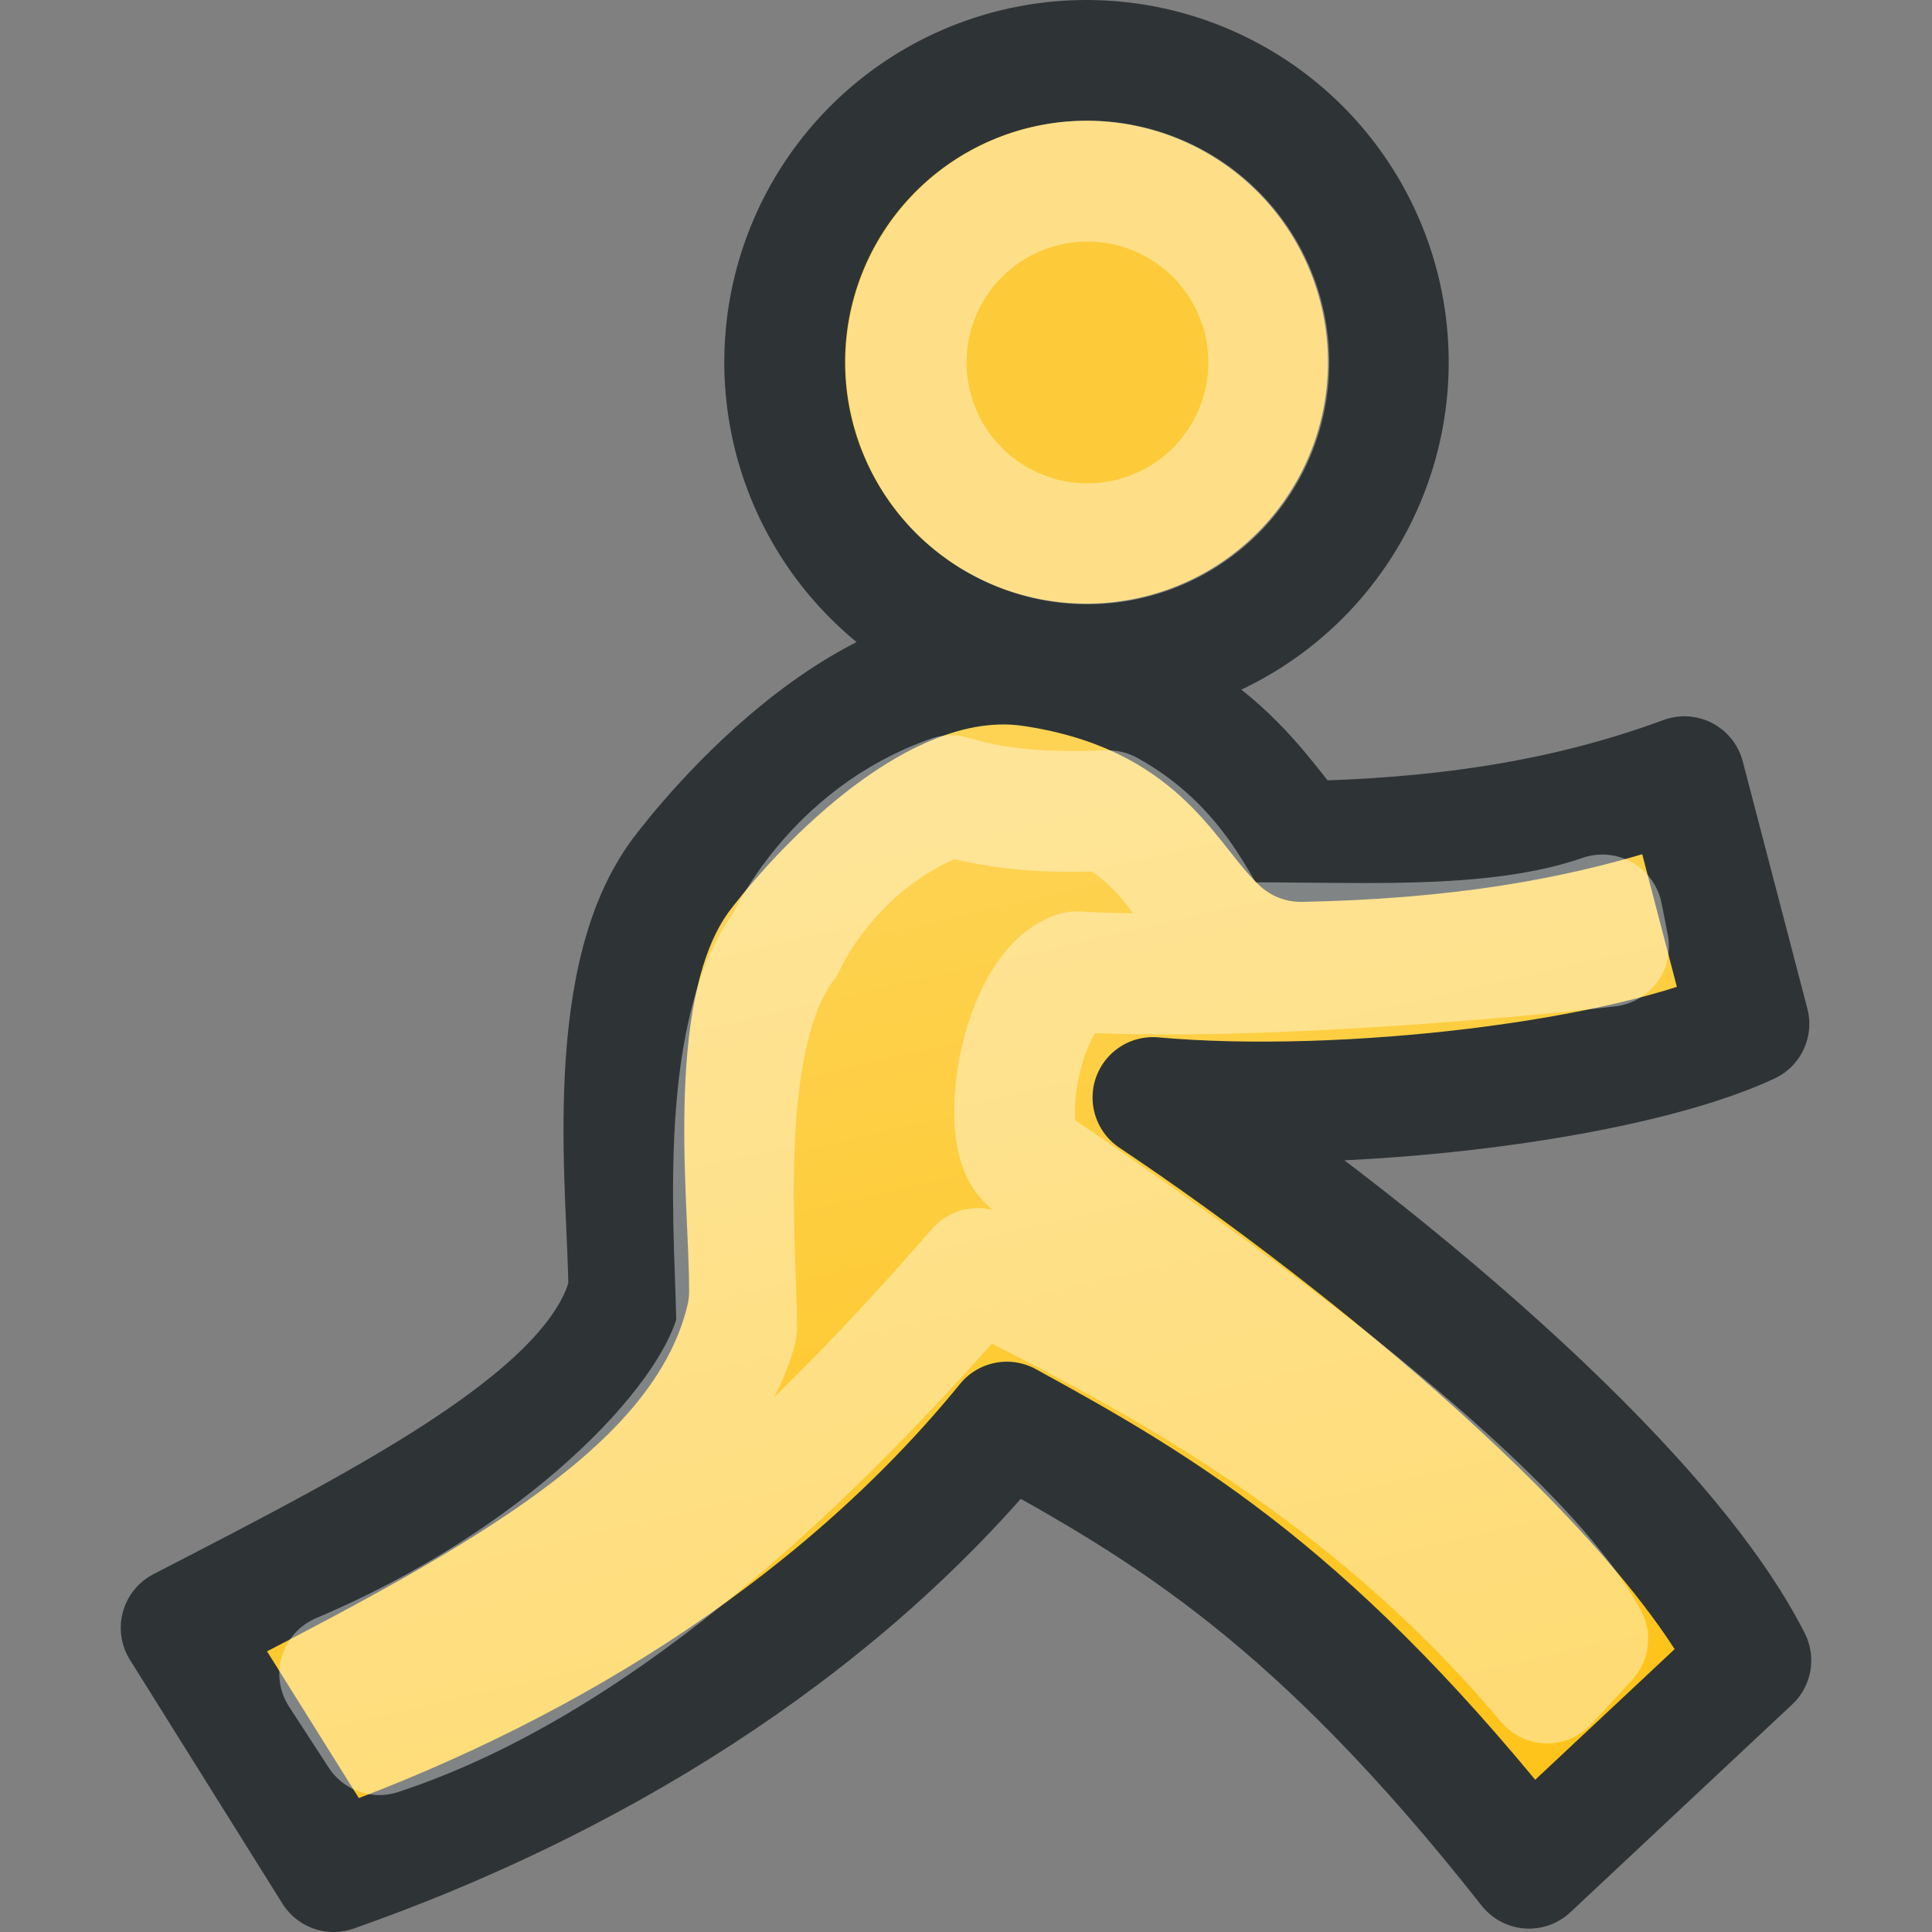<?xml version="1.0" encoding="UTF-8" standalone="no"?>
<!-- Created with Inkscape (http://www.inkscape.org/) -->
<svg
   xmlns:dc="http://purl.org/dc/elements/1.1/"
   xmlns:cc="http://web.resource.org/cc/"
   xmlns:rdf="http://www.w3.org/1999/02/22-rdf-syntax-ns#"
   xmlns:svg="http://www.w3.org/2000/svg"
   xmlns="http://www.w3.org/2000/svg"
   xmlns:xlink="http://www.w3.org/1999/xlink"
   xmlns:sodipodi="http://sodipodi.sourceforge.net/DTD/sodipodi-0.dtd"
   xmlns:inkscape="http://www.inkscape.org/namespaces/inkscape"
   width="16"
   height="16"
   id="svg7113"
   sodipodi:version="0.32"
   inkscape:version="0.44+devel"
   sodipodi:docbase="/home/cornelius/Desktop/GAJIM iconset/sources/iconsets/transports/aim/16x16"
   sodipodi:docname="online.svg"
   inkscape:output_extension="org.inkscape.output.svg.inkscape"
   inkscape:export-filename="/home/cornelius/Desktop/GAJIM iconset/data/pixmaps/agents/aim.png"
   inkscape:export-xdpi="90"
   inkscape:export-ydpi="90"
   version="1.0"
   sodipodi:modified="true">
  <rect width="100%" height="100%" fill="#808080" stroke="none"/>
  <defs
     id="defs7115">
    <linearGradient
       inkscape:collect="always"
       id="linearGradient7135">
      <stop
         style="stop-color:#fed354;stop-opacity:1"
         offset="0"
         id="stop7137" />
      <stop
         style="stop-color:#fec41b;stop-opacity:1"
         offset="1"
         id="stop7139" />
    </linearGradient>
    <linearGradient
       inkscape:collect="always"
       xlink:href="#linearGradient7135"
       id="linearGradient7141"
       x1="14.021"
       y1="12.085"
       x2="18.015"
       y2="26.957"
       gradientUnits="userSpaceOnUse"
       gradientTransform="matrix(0.62,0,0,0.533,-1.311,0.306)" />
  </defs>
  <sodipodi:namedview
     id="base"
     pagecolor="#ffffff"
     bordercolor="#666666"
     borderopacity="1.0"
     inkscape:pageopacity="0.0"
     inkscape:pageshadow="2"
     inkscape:zoom="22.395604"
     inkscape:cx="7.6885927"
     inkscape:cy="8.4436869"
     inkscape:current-layer="layer1"
     showgrid="true"
     inkscape:grid-bbox="true"
     inkscape:document-units="px"
     inkscape:window-width="872"
     inkscape:window-height="627"
     inkscape:window-x="5"
     inkscape:window-y="49"
     width="16px"
     height="16px" />
  <g
     id="layer1"
     inkscape:label="Layer 1"
     inkscape:groupmode="layer">
    <path
       style="opacity:1;color:#000000;fill:url(#linearGradient7141);fill-opacity:1;fill-rule:evenodd;stroke:#2e3436;stroke-width:1;stroke-linecap:butt;stroke-linejoin:round;marker:none;marker-start:none;marker-mid:none;marker-end:none;stroke-miterlimit:4;stroke-dasharray:none;stroke-dashoffset:0;stroke-opacity:1;visibility:visible;display:inline;overflow:visible;enable-background:accumulate"
       d="M 5.625,7.266 C 5.625,7.266 7.049,5.296 8.546,5.517 C 10.043,5.738 10.471,6.686 10.773,6.969 C 11.87,6.947 12.919,6.813 13.949,6.432 L 14.484,8.479 C 13.467,8.954 11.121,9.231 9.548,9.089 C 11.354,10.296 13.754,12.28 14.5,13.751 L 12.663,15.472 C 10.897,13.23 9.669,12.506 8.338,11.777 C 6.9,13.543 4.84,14.771 2.763,15.5 L 1.5,13.481 C 3.305,12.549 4.967,11.7 5.207,10.693 C 5.207,9.93 4.975,8.17 5.625,7.266 z "
       id="path7133"
       sodipodi:nodetypes="csccccccccccc" />
    <path
       sodipodi:type="arc"
       style="opacity:1;color:#000000;fill:#fdcb39;fill-opacity:1;fill-rule:evenodd;stroke:#2e3436;stroke-width:2.037;stroke-linecap:butt;stroke-linejoin:miter;marker:none;marker-start:none;marker-mid:none;marker-end:none;stroke-miterlimit:4;stroke-dasharray:none;stroke-dashoffset:0;stroke-opacity:1;visibility:visible;display:inline;overflow:visible;enable-background:accumulate"
       id="path7131"
       sodipodi:cx="17.592739"
       sodipodi:cy="5.2090278"
       sodipodi:rx="5.0902848"
       sodipodi:ry="5.0902848"
       d="M 22.683 5.209 A 5.09 5.09 0 1 1  12.502,5.209 A 5.09 5.09 0 1 1  22.683 5.209 z"
       transform="matrix(0.491,0,0,0.491,0.36,0.442)" />
    <path
       transform="matrix(0.295,0,0,0.295,3.816,1.465)"
       d="M 22.683 5.209 A 5.09 5.09 0 1 1  12.502,5.209 A 5.09 5.09 0 1 1  22.683 5.209 z"
       sodipodi:ry="5.0902848"
       sodipodi:rx="5.0902848"
       sodipodi:cy="5.2090278"
       sodipodi:cx="17.592739"
       id="path7143"
       style="opacity:1;color:#000000;fill:none;fill-opacity:1;fill-rule:evenodd;stroke:#ffffff;stroke-width:3.394;stroke-linecap:butt;stroke-linejoin:miter;marker:none;marker-start:none;marker-mid:none;marker-end:none;stroke-miterlimit:4;stroke-dasharray:none;stroke-dashoffset:0;stroke-opacity:0.392;visibility:visible;display:inline;overflow:visible;enable-background:accumulate"
       sodipodi:type="arc" />
    <path
       sodipodi:nodetypes="ccccccccccccccc"
       id="path7145"
       d="M 6.505,7.816 C 6.505,7.816 6.891,6.932 7.876,6.589 C 8.292,6.714 8.701,6.732 9.177,6.714 C 9.821,7.07 9.946,7.635 10.144,7.81 C 11.138,7.79 12.337,7.901 13.27,7.577 L 13.321,7.837 C 12.937,7.886 10.483,8.136 8.914,8.048 C 8.462,8.196 8.239,9.429 8.538,9.633 C 10.217,10.767 12.559,12.484 13.149,13.574 L 12.813,13.938 C 11.214,12.033 9.301,11.124 8.096,10.505 C 6.794,12.005 5.023,13.746 3.141,14.366 L 2.813,13.861 C 4.585,13.113 5.884,11.854 6.101,10.998 C 6.101,10.35 5.917,8.585 6.505,7.816 z "
       style="opacity:1;color:#000000;fill:none;fill-opacity:1;fill-rule:evenodd;stroke:#ffffff;stroke-width:1;stroke-linecap:butt;stroke-linejoin:round;marker:none;marker-start:none;marker-mid:none;marker-end:none;stroke-miterlimit:4;stroke-dasharray:none;stroke-dashoffset:0;stroke-opacity:0.392;visibility:visible;display:inline;overflow:visible;enable-background:accumulate" />
  </g>
</svg>
